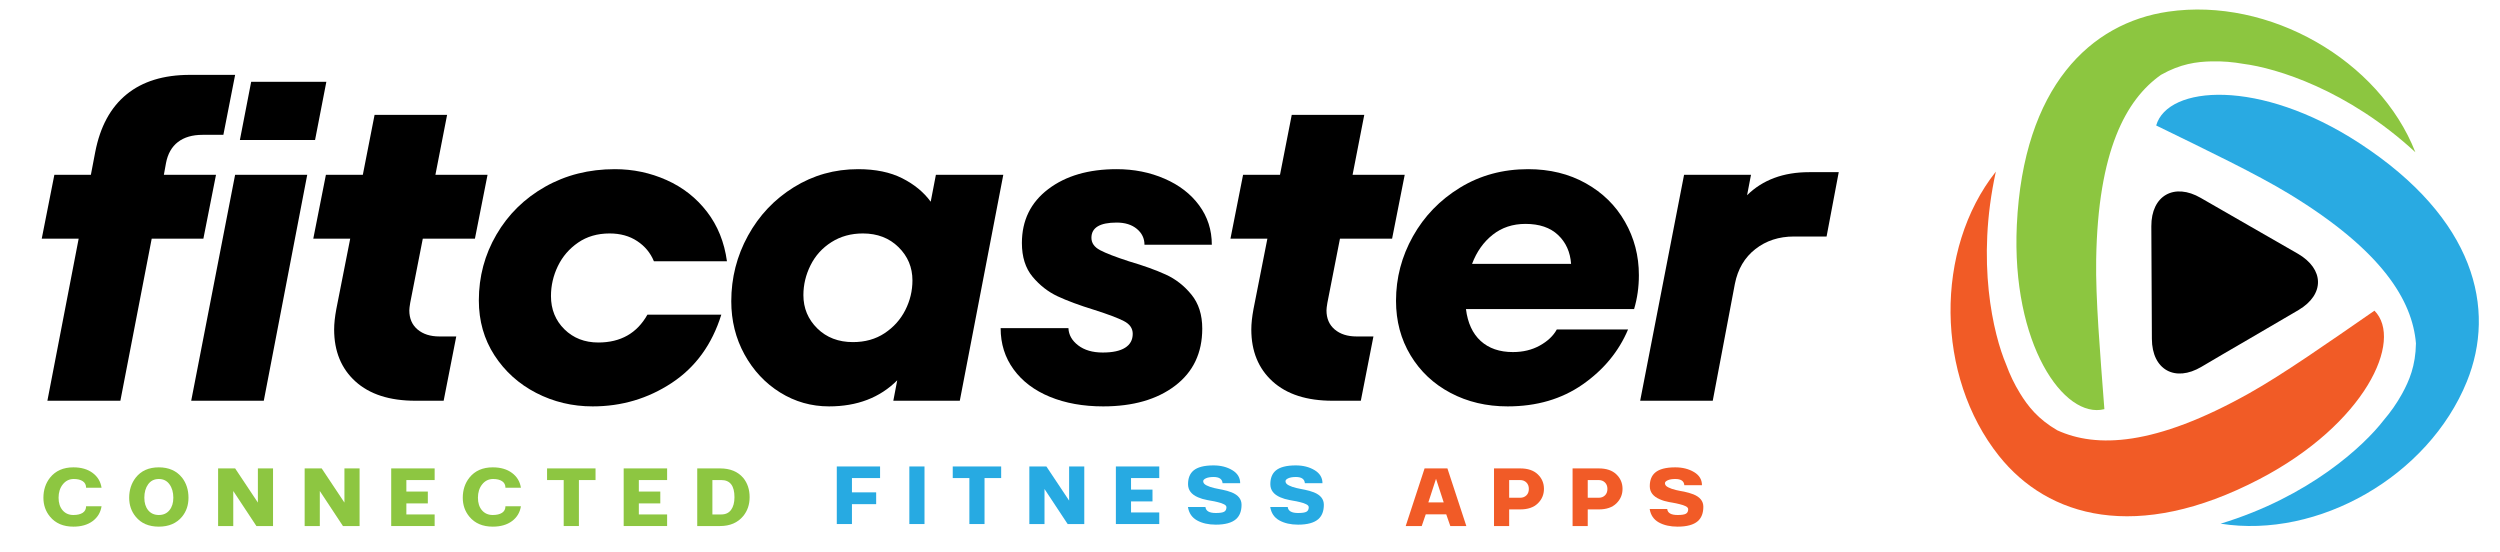 <svg xmlns="http://www.w3.org/2000/svg" xmlns:xlink="http://www.w3.org/1999/xlink" width="1024" zoomAndPan="magnify" viewBox="0 0 768 169.5" height="226" preserveAspectRatio="xMidYMid meet" version="1.0"><defs><g/><clipPath id="cad35b7fb9"><rect x="0" width="563" y="0" height="169"/></clipPath><clipPath id="9fb4d57140"><rect x="0" width="230" y="0" height="43"/></clipPath><clipPath id="9df28564b7"><rect x="0" width="102" y="0" height="43"/></clipPath></defs><path fill="#000000" d="M 661.059 104.113 C 661.008 94.598 660.926 79.035 660.891 69.531 C 660.84 60.016 667.957 56.09 676.082 60.805 C 684.219 65.523 697.766 73.238 705.902 77.941 C 714.027 82.66 714.195 90.434 706.117 95.234 C 698.031 100.035 684.375 107.883 676.285 112.684 C 668.211 117.484 661.105 113.633 661.059 104.113 Z M 661.059 104.113 " fill-opacity="1" fill-rule="nonzero"/><path fill="#8cc640" d="M 643.945 79.719 C 644.496 46.238 653.113 30.566 663.852 22.992 C 669.852 19.598 674.785 18.961 679.395 18.852 C 682.789 18.77 686.055 19.059 689.199 19.621 C 699.184 20.895 721.117 27.492 742 46.766 C 730.898 18.422 697.07 -0.934 666.074 3.578 C 642.254 7.031 621.574 26.559 619.57 69.145 C 617.855 105.676 634.055 128.871 646.465 125.691 C 645.133 108.184 643.742 91.648 643.945 79.719 Z M 643.945 79.719 " fill-opacity="1" fill-rule="nonzero"/><path fill="#f15b26" d="M 691.008 120.781 C 661.812 137.176 643.934 137.645 631.98 132.184 C 626.027 128.703 622.98 124.777 620.566 120.855 C 618.781 117.965 617.387 115.012 616.297 112 C 612.359 102.734 607.008 80.461 613.129 52.719 C 594.238 76.586 594.574 115.562 614.09 140.055 C 629.09 158.871 656.363 166.887 694.152 147.16 C 726.578 130.227 738.445 104.547 729.434 95.438 C 715.012 105.41 701.426 114.938 691.008 120.781 Z M 691.008 120.781 " fill-opacity="1" fill-rule="nonzero"/><path fill="#29aae2" d="M 703.309 59.617 C 731.906 77.031 741.086 92.379 742.18 105.484 C 742.07 112.383 740.125 116.953 737.906 120.988 C 736.262 123.965 734.367 126.629 732.289 129.062 C 726.145 137.031 709.359 152.621 682.164 160.875 C 712.227 165.629 746.031 146.246 757.816 117.219 C 766.863 94.922 760.48 67.215 724.754 43.945 C 694.105 23.988 665.906 26.234 662.379 38.547 C 678.145 46.25 693.109 53.414 703.309 59.617 Z M 703.309 59.617 " fill-opacity="1" fill-rule="nonzero"/><g transform="matrix(1, 0, 0, 1, 6, 0)"><g clip-path="url(#cad35b7fb9)"><g fill="#000000" fill-opacity="1"><g transform="translate(1.621, 123.108)"><g><path d="M 54.594 -81.688 C 51.477 -81.688 48.961 -80.953 47.047 -79.484 C 45.141 -78.016 43.914 -75.859 43.375 -73.016 L 42.719 -69.406 L 58.734 -69.406 L 54.859 -49.797 L 38.984 -49.797 L 29.359 0 L 6.938 0 L 16.547 -49.797 L 5.203 -49.797 L 9.078 -69.406 L 20.297 -69.406 L 21.625 -76.359 C 23.133 -84.18 26.336 -90.094 31.234 -94.094 C 36.129 -98.102 42.625 -100.109 50.719 -100.109 L 64.609 -100.109 L 61 -81.688 Z M 54.594 -81.688 "/></g></g></g><g fill="#000000" fill-opacity="1"><g transform="translate(51.005, 123.108)"><g><path d="M 24.031 0 L 1.734 0 L 15.219 -69.406 L 37.375 -69.406 Z M 39.781 -80.094 L 16.688 -80.094 L 20.156 -97.984 L 43.25 -97.984 Z M 39.781 -80.094 "/></g></g></g><g fill="#000000" fill-opacity="1"><g transform="translate(85.039, 123.108)"><g><path d="M 38.844 -49.797 L 34.969 -30.031 C 34.789 -28.969 34.703 -28.211 34.703 -27.766 C 34.703 -25.273 35.547 -23.316 37.234 -21.891 C 38.93 -20.461 41.16 -19.75 43.922 -19.75 L 49.125 -19.75 L 45.25 0 L 36.578 0 C 28.648 0 22.504 -1.977 18.141 -5.938 C 13.785 -9.895 11.609 -15.211 11.609 -21.891 C 11.609 -23.672 11.832 -25.766 12.281 -28.172 L 16.547 -49.797 L 5.203 -49.797 L 9.078 -69.406 L 20.422 -69.406 L 24.031 -87.828 L 46.312 -87.828 L 42.719 -69.406 L 58.734 -69.406 L 54.859 -49.797 Z M 38.844 -49.797 "/></g></g></g><g fill="#000000" fill-opacity="1"><g transform="translate(137.492, 123.108)"><g><path d="M 38.578 1.734 C 32.348 1.734 26.562 0.352 21.219 -2.406 C 15.883 -5.164 11.613 -9.016 8.406 -13.953 C 5.207 -18.891 3.609 -24.516 3.609 -30.828 C 3.609 -38.129 5.41 -44.867 9.016 -51.047 C 12.617 -57.234 17.598 -62.129 23.953 -65.734 C 30.316 -69.336 37.461 -71.141 45.391 -71.141 C 50.992 -71.141 56.285 -70.023 61.266 -67.797 C 66.254 -65.578 70.395 -62.332 73.688 -58.062 C 76.977 -53.789 79.023 -48.719 79.828 -42.844 L 57.391 -42.844 C 56.328 -45.426 54.613 -47.492 52.25 -49.047 C 49.895 -50.609 47.07 -51.391 43.781 -51.391 C 40.039 -51.391 36.812 -50.453 34.094 -48.578 C 31.383 -46.711 29.316 -44.312 27.891 -41.375 C 26.473 -38.438 25.766 -35.367 25.766 -32.172 C 25.766 -28.078 27.141 -24.672 29.891 -21.953 C 32.648 -19.242 36.125 -17.891 40.312 -17.891 C 47.164 -17.891 52.191 -20.738 55.391 -26.438 L 78.094 -26.438 C 75.238 -17.27 70.16 -10.281 62.859 -5.469 C 55.566 -0.664 47.473 1.734 38.578 1.734 Z M 38.578 1.734 "/></g></g></g><g fill="#000000" fill-opacity="1"><g transform="translate(214.772, 123.108)"><g><path d="M 66.734 -69.406 L 87.438 -69.406 L 74.078 0 L 53.656 0 L 54.859 -6.281 C 49.523 -0.938 42.539 1.734 33.906 1.734 C 28.477 1.734 23.473 0.312 18.891 -2.531 C 14.305 -5.383 10.656 -9.281 7.938 -14.219 C 5.227 -19.156 3.875 -24.602 3.875 -30.562 C 3.875 -37.77 5.586 -44.488 9.016 -50.719 C 12.441 -56.945 17.133 -61.906 23.094 -65.594 C 29.051 -69.289 35.633 -71.141 42.844 -71.141 C 48.188 -71.141 52.703 -70.207 56.391 -68.344 C 60.086 -66.477 63.004 -64.078 65.141 -61.141 Z M 41.25 -18.016 C 44.988 -18.016 48.234 -18.926 50.984 -20.75 C 53.742 -22.582 55.859 -24.941 57.328 -27.828 C 58.797 -30.723 59.531 -33.77 59.531 -36.969 C 59.531 -40.977 58.102 -44.383 55.25 -47.188 C 52.406 -49.988 48.758 -51.391 44.312 -51.391 C 40.664 -51.391 37.441 -50.5 34.641 -48.719 C 31.836 -46.938 29.703 -44.578 28.234 -41.641 C 26.766 -38.703 26.031 -35.633 26.031 -32.438 C 26.031 -28.438 27.453 -25.031 30.297 -22.219 C 33.148 -19.414 36.801 -18.016 41.25 -18.016 Z M 41.25 -18.016 "/></g></g></g><g fill="#000000" fill-opacity="1"><g transform="translate(298.724, 123.108)"><g><path d="M 34.172 1.734 C 28.035 1.734 22.582 0.754 17.812 -1.203 C 13.051 -3.16 9.336 -5.961 6.672 -9.609 C 4.004 -13.254 2.672 -17.484 2.672 -22.297 L 23.5 -22.297 C 23.582 -20.242 24.578 -18.484 26.484 -17.016 C 28.398 -15.547 30.914 -14.812 34.031 -14.812 C 37.062 -14.812 39.352 -15.301 40.906 -16.281 C 42.469 -17.258 43.25 -18.688 43.25 -20.562 C 43.25 -22.25 42.336 -23.555 40.516 -24.484 C 38.691 -25.422 35.688 -26.555 31.5 -27.891 C 26.875 -29.316 23.094 -30.719 20.156 -32.094 C 17.219 -33.477 14.656 -35.484 12.469 -38.109 C 10.289 -40.734 9.203 -44.18 9.203 -48.453 C 9.203 -55.391 11.895 -60.906 17.281 -65 C 22.664 -69.094 29.676 -71.141 38.312 -71.141 C 43.645 -71.141 48.555 -70.16 53.047 -68.203 C 57.547 -66.254 61.086 -63.52 63.672 -60 C 66.254 -56.488 67.547 -52.461 67.547 -47.922 L 46.859 -47.922 C 46.859 -49.879 46.078 -51.504 44.516 -52.797 C 42.961 -54.086 40.895 -54.734 38.312 -54.734 C 33.145 -54.734 30.562 -53.176 30.562 -50.062 C 30.562 -48.457 31.453 -47.188 33.234 -46.25 C 35.016 -45.312 37.953 -44.176 42.047 -42.844 C 46.586 -41.508 50.367 -40.148 53.391 -38.766 C 56.422 -37.391 59.047 -35.344 61.266 -32.625 C 63.492 -29.914 64.609 -26.426 64.609 -22.156 C 64.609 -14.688 61.828 -8.836 56.266 -4.609 C 50.703 -0.379 43.336 1.734 34.172 1.734 Z M 34.172 1.734 "/></g></g></g><g fill="#000000" fill-opacity="1"><g transform="translate(366.794, 123.108)"><g><path d="M 38.844 -49.797 L 34.969 -30.031 C 34.789 -28.969 34.703 -28.211 34.703 -27.766 C 34.703 -25.273 35.547 -23.316 37.234 -21.891 C 38.93 -20.461 41.16 -19.75 43.922 -19.75 L 49.125 -19.75 L 45.25 0 L 36.578 0 C 28.648 0 22.504 -1.977 18.141 -5.938 C 13.785 -9.895 11.609 -15.211 11.609 -21.891 C 11.609 -23.672 11.832 -25.766 12.281 -28.172 L 16.547 -49.797 L 5.203 -49.797 L 9.078 -69.406 L 20.422 -69.406 L 24.031 -87.828 L 46.312 -87.828 L 42.719 -69.406 L 58.734 -69.406 L 54.859 -49.797 Z M 38.844 -49.797 "/></g></g></g><g fill="#000000" fill-opacity="1"><g transform="translate(419.247, 123.108)"><g><path d="M 44.188 -71.141 C 50.852 -71.141 56.766 -69.691 61.922 -66.797 C 67.086 -63.91 71.094 -59.973 73.938 -54.984 C 76.789 -50.004 78.219 -44.535 78.219 -38.578 C 78.219 -34.93 77.727 -31.461 76.75 -28.172 L 25.094 -28.172 C 25.625 -23.898 27.133 -20.629 29.625 -18.359 C 32.125 -16.086 35.422 -14.953 39.516 -14.953 C 42.629 -14.953 45.383 -15.617 47.781 -16.953 C 50.188 -18.285 51.926 -19.93 53 -21.891 L 74.891 -21.891 C 72.035 -15.129 67.383 -9.5 60.938 -5 C 54.488 -0.508 46.812 1.734 37.906 1.734 C 31.414 1.734 25.566 0.352 20.359 -2.406 C 15.148 -5.164 11.055 -9.016 8.078 -13.953 C 5.098 -18.891 3.609 -24.473 3.609 -30.703 C 3.609 -37.734 5.344 -44.336 8.812 -50.516 C 12.281 -56.703 17.102 -61.688 23.281 -65.469 C 29.469 -69.25 36.438 -71.141 44.188 -71.141 Z M 43.375 -54.328 C 39.469 -54.328 36.109 -53.211 33.297 -50.984 C 30.492 -48.766 28.383 -45.785 26.969 -42.047 L 57.391 -42.047 C 57.129 -45.691 55.797 -48.648 53.391 -50.922 C 50.992 -53.191 47.656 -54.328 43.375 -54.328 Z M 43.375 -54.328 "/></g></g></g><g fill="#000000" fill-opacity="1"><g transform="translate(496.126, 123.108)"><g><path d="M 62.734 -70.219 L 59 -50.453 L 48.984 -50.453 C 44.359 -50.453 40.398 -49.16 37.109 -46.578 C 33.816 -44.004 31.723 -40.445 30.828 -35.906 L 24.031 0 L 1.734 0 L 15.219 -69.406 L 35.781 -69.406 L 34.578 -63.141 C 39.379 -67.859 45.738 -70.219 53.656 -70.219 Z M 62.734 -70.219 "/></g></g></g></g></g><g transform="matrix(1, 0, 0, 1, 10, 126)"><g clip-path="url(#9fb4d57140)"><g fill="#8dc641" fill-opacity="1"><g transform="translate(2.525, 35.599)"><g><path d="M 10.016 -3.391 C 11.223 -3.391 12.176 -3.613 12.875 -4.062 C 13.57 -4.52 13.922 -5.191 13.922 -6.078 L 18.672 -6.078 C 18.379 -4.18 17.469 -2.66 15.938 -1.516 C 14.406 -0.379 12.43 0.188 10.016 0.188 C 6.93 0.188 4.539 -0.832 2.844 -2.875 C 1.488 -4.508 0.812 -6.445 0.812 -8.688 C 0.812 -11.082 1.488 -13.141 2.844 -14.859 C 4.539 -16.973 6.93 -18.031 10.016 -18.031 C 12.43 -18.031 14.406 -17.457 15.938 -16.312 C 17.469 -15.176 18.379 -13.66 18.672 -11.766 L 13.922 -11.766 C 13.922 -12.648 13.582 -13.316 12.906 -13.766 C 12.227 -14.223 11.305 -14.453 10.141 -14.453 C 8.766 -14.453 7.641 -13.898 6.766 -12.797 C 5.898 -11.703 5.469 -10.332 5.469 -8.688 C 5.469 -7.094 5.879 -5.812 6.703 -4.844 C 7.535 -3.875 8.641 -3.391 10.016 -3.391 Z M 10.016 -3.391 "/></g></g></g><g fill="#8dc641" fill-opacity="1"><g transform="translate(28.871, 35.599)"><g><path d="M 9.922 0.188 C 6.836 0.188 4.469 -0.832 2.812 -2.875 C 1.477 -4.508 0.812 -6.445 0.812 -8.688 C 0.812 -11.062 1.477 -13.117 2.812 -14.859 C 4.469 -16.973 6.836 -18.031 9.922 -18.031 C 12.984 -18.031 15.363 -16.973 17.062 -14.859 C 18.375 -13.16 19.031 -11.102 19.031 -8.688 C 19.031 -6.426 18.375 -4.488 17.062 -2.875 C 15.363 -0.832 12.984 0.188 9.922 0.188 Z M 6.656 -4.844 C 7.457 -3.875 8.547 -3.391 9.922 -3.391 C 11.297 -3.391 12.379 -3.875 13.172 -4.844 C 13.973 -5.812 14.375 -7.094 14.375 -8.688 C 14.375 -10.375 13.977 -11.754 13.188 -12.828 C 12.406 -13.91 11.316 -14.453 9.922 -14.453 C 8.523 -14.453 7.43 -13.91 6.641 -12.828 C 5.859 -11.754 5.469 -10.375 5.469 -8.688 C 5.469 -7.094 5.863 -5.812 6.656 -4.844 Z M 6.656 -4.844 "/></g></g></g><g fill="#8dc641" fill-opacity="1"><g transform="translate(55.58, 35.599)"><g><path d="M 6.078 -10.766 L 6.078 0 L 1.422 0 L 1.422 -17.703 L 6.656 -17.703 L 13.641 -7.203 L 13.641 -17.703 L 18.297 -17.703 L 18.297 0 L 13.188 0 Z M 6.078 -10.766 "/></g></g></g><g fill="#8dc641" fill-opacity="1"><g transform="translate(82.168, 35.599)"><g><path d="M 6.078 -10.766 L 6.078 0 L 1.422 0 L 1.422 -17.703 L 6.656 -17.703 L 13.641 -7.203 L 13.641 -17.703 L 18.297 -17.703 L 18.297 0 L 13.188 0 Z M 6.078 -10.766 "/></g></g></g><g fill="#8dc641" fill-opacity="1"><g transform="translate(108.757, 35.599)"><g><path d="M 1.422 -17.703 L 14.766 -17.703 L 14.766 -14.125 L 6.078 -14.125 L 6.078 -10.594 L 12.672 -10.594 L 12.672 -6.953 L 6.078 -6.953 L 6.078 -3.562 L 14.766 -3.562 L 14.766 0 L 1.422 0 Z M 1.422 -17.703 "/></g></g></g><g fill="#8dc641" fill-opacity="1"><g transform="translate(131.352, 35.599)"><g><path d="M 10.016 -3.391 C 11.223 -3.391 12.176 -3.613 12.875 -4.062 C 13.57 -4.52 13.922 -5.191 13.922 -6.078 L 18.672 -6.078 C 18.379 -4.18 17.469 -2.66 15.938 -1.516 C 14.406 -0.379 12.43 0.188 10.016 0.188 C 6.93 0.188 4.539 -0.832 2.844 -2.875 C 1.488 -4.508 0.812 -6.445 0.812 -8.688 C 0.812 -11.082 1.488 -13.141 2.844 -14.859 C 4.539 -16.973 6.93 -18.031 10.016 -18.031 C 12.43 -18.031 14.406 -17.457 15.938 -16.312 C 17.469 -15.176 18.379 -13.66 18.672 -11.766 L 13.922 -11.766 C 13.922 -12.648 13.582 -13.316 12.906 -13.766 C 12.227 -14.223 11.305 -14.453 10.141 -14.453 C 8.766 -14.453 7.641 -13.898 6.766 -12.797 C 5.898 -11.703 5.469 -10.332 5.469 -8.688 C 5.469 -7.094 5.879 -5.812 6.703 -4.844 C 7.535 -3.875 8.641 -3.391 10.016 -3.391 Z M 10.016 -3.391 "/></g></g></g><g fill="#8dc641" fill-opacity="1"><g transform="translate(157.698, 35.599)"><g><path d="M 10.141 0 L 5.469 0 L 5.469 -14.125 L 0.359 -14.125 L 0.359 -17.703 L 15.25 -17.703 L 15.25 -14.125 L 10.141 -14.125 Z M 10.141 0 "/></g></g></g><g fill="#8dc641" fill-opacity="1"><g transform="translate(180.172, 35.599)"><g><path d="M 1.422 -17.703 L 14.766 -17.703 L 14.766 -14.125 L 6.078 -14.125 L 6.078 -10.594 L 12.672 -10.594 L 12.672 -6.953 L 6.078 -6.953 L 6.078 -3.562 L 14.766 -3.562 L 14.766 0 L 1.422 0 Z M 1.422 -17.703 "/></g></g></g><g fill="#8dc641" fill-opacity="1"><g transform="translate(202.768, 35.599)"><g><path d="M 1.422 -17.703 L 8.438 -17.703 C 11.52 -17.703 13.891 -16.734 15.547 -14.797 C 16.859 -13.203 17.516 -11.223 17.516 -8.859 C 17.516 -6.598 16.859 -4.664 15.547 -3.062 C 13.848 -1.02 11.477 0 8.438 0 L 1.422 0 Z M 6.078 -14.125 L 6.078 -3.562 L 8.828 -3.562 C 10.141 -3.562 11.141 -4.035 11.828 -4.984 C 12.516 -5.93 12.859 -7.223 12.859 -8.859 C 12.859 -12.367 11.516 -14.125 8.828 -14.125 Z M 6.078 -14.125 "/></g></g></g></g></g><g fill="#27aae2" fill-opacity="1"><g transform="translate(255.64, 160.986)"><g><path d="M 1.422 -17.688 L 14.719 -17.688 L 14.719 -14.125 L 6.078 -14.125 L 6.078 -9.734 L 13.516 -9.734 L 13.516 -6.109 L 6.078 -6.109 L 6.078 0 L 1.422 0 Z M 1.422 -17.688 "/></g></g></g><g fill="#27aae2" fill-opacity="1"><g transform="translate(277.897, 160.986)"><g><path d="M 1.453 -17.688 L 6.109 -17.688 L 6.109 0 L 1.453 0 Z M 1.453 -17.688 "/></g></g></g><g fill="#27aae2" fill-opacity="1"><g transform="translate(292.323, 160.986)"><g><path d="M 10.125 0 L 5.469 0 L 5.469 -14.125 L 0.359 -14.125 L 0.359 -17.688 L 15.234 -17.688 L 15.234 -14.125 L 10.125 -14.125 Z M 10.125 0 "/></g></g></g><g fill="#27aae2" fill-opacity="1"><g transform="translate(314.793, 160.986)"><g><path d="M 6.078 -10.766 L 6.078 0 L 1.422 0 L 1.422 -17.688 L 6.656 -17.688 L 13.641 -7.203 L 13.641 -17.688 L 18.297 -17.688 L 18.297 0 L 13.188 0 Z M 6.078 -10.766 "/></g></g></g><g fill="#27aae2" fill-opacity="1"><g transform="translate(341.375, 160.986)"><g><path d="M 1.422 -17.688 L 14.75 -17.688 L 14.75 -14.125 L 6.078 -14.125 L 6.078 -10.578 L 12.672 -10.578 L 12.672 -6.953 L 6.078 -6.953 L 6.078 -3.562 L 14.75 -3.562 L 14.75 0 L 1.422 0 Z M 1.422 -17.688 "/></g></g></g><g fill="#27aae2" fill-opacity="1"><g transform="translate(363.966, 160.986)"><g><path d="M 17.438 -5.922 C 17.438 -3.984 16.875 -2.516 15.75 -1.516 C 14.457 -0.379 12.383 0.188 9.531 0.188 C 7.27 0.188 5.352 -0.242 3.781 -1.109 C 2.207 -1.984 1.27 -3.359 0.969 -5.234 L 6.344 -5.234 C 6.469 -4.004 7.535 -3.391 9.547 -3.391 C 10.773 -3.391 11.625 -3.52 12.094 -3.781 C 12.562 -4.039 12.797 -4.504 12.797 -5.172 C 12.797 -5.348 12.727 -5.516 12.594 -5.672 C 12.457 -5.836 12.254 -5.977 11.984 -6.094 C 11.711 -6.219 11.441 -6.332 11.172 -6.438 C 10.898 -6.539 10.547 -6.641 10.109 -6.734 C 9.68 -6.836 9.32 -6.922 9.031 -6.984 C 8.738 -7.047 8.352 -7.113 7.875 -7.188 C 7.406 -7.27 7.078 -7.332 6.891 -7.375 C 5.848 -7.562 4.898 -7.844 4.047 -8.219 C 2.016 -9.094 1 -10.438 1 -12.25 C 1 -14.082 1.551 -15.473 2.656 -16.422 C 3.906 -17.484 5.961 -18.016 8.828 -18.016 C 11.047 -18.016 12.961 -17.531 14.578 -16.562 C 16.203 -15.594 17.016 -14.254 17.016 -12.547 L 11.609 -12.547 C 11.504 -13.816 10.586 -14.453 8.859 -14.453 C 7.867 -14.453 7.086 -14.32 6.516 -14.062 C 5.941 -13.801 5.656 -13.5 5.656 -13.156 C 5.656 -12.914 5.738 -12.68 5.906 -12.453 C 6.082 -12.234 6.352 -12.035 6.719 -11.859 C 7.094 -11.691 7.441 -11.547 7.766 -11.422 C 8.086 -11.305 8.531 -11.18 9.094 -11.047 C 9.664 -10.922 10.086 -10.832 10.359 -10.781 C 10.629 -10.727 11.023 -10.648 11.547 -10.547 C 12.555 -10.348 13.504 -10.078 14.391 -9.734 C 16.422 -8.91 17.438 -7.641 17.438 -5.922 Z M 17.438 -5.922 "/></g></g></g><g fill="#27aae2" fill-opacity="1"><g transform="translate(389.247, 160.986)"><g><path d="M 17.438 -5.922 C 17.438 -3.984 16.875 -2.516 15.75 -1.516 C 14.457 -0.379 12.383 0.188 9.531 0.188 C 7.27 0.188 5.352 -0.242 3.781 -1.109 C 2.207 -1.984 1.27 -3.359 0.969 -5.234 L 6.344 -5.234 C 6.469 -4.004 7.535 -3.391 9.547 -3.391 C 10.773 -3.391 11.625 -3.52 12.094 -3.781 C 12.562 -4.039 12.797 -4.504 12.797 -5.172 C 12.797 -5.348 12.727 -5.516 12.594 -5.672 C 12.457 -5.836 12.254 -5.977 11.984 -6.094 C 11.711 -6.219 11.441 -6.332 11.172 -6.438 C 10.898 -6.539 10.547 -6.641 10.109 -6.734 C 9.68 -6.836 9.32 -6.922 9.031 -6.984 C 8.738 -7.047 8.352 -7.113 7.875 -7.188 C 7.406 -7.27 7.078 -7.332 6.891 -7.375 C 5.848 -7.562 4.898 -7.844 4.047 -8.219 C 2.016 -9.094 1 -10.438 1 -12.25 C 1 -14.082 1.551 -15.473 2.656 -16.422 C 3.906 -17.484 5.961 -18.016 8.828 -18.016 C 11.047 -18.016 12.961 -17.531 14.578 -16.562 C 16.203 -15.594 17.016 -14.254 17.016 -12.547 L 11.609 -12.547 C 11.504 -13.816 10.586 -14.453 8.859 -14.453 C 7.867 -14.453 7.086 -14.32 6.516 -14.062 C 5.941 -13.801 5.656 -13.5 5.656 -13.156 C 5.656 -12.914 5.738 -12.68 5.906 -12.453 C 6.082 -12.234 6.352 -12.035 6.719 -11.859 C 7.094 -11.691 7.441 -11.547 7.766 -11.422 C 8.086 -11.305 8.531 -11.18 9.094 -11.047 C 9.664 -10.922 10.086 -10.832 10.359 -10.781 C 10.629 -10.727 11.023 -10.648 11.547 -10.547 C 12.555 -10.348 13.504 -10.078 14.391 -9.734 C 16.422 -8.91 17.438 -7.641 17.438 -5.922 Z M 17.438 -5.922 "/></g></g></g><g transform="matrix(1, 0, 0, 1, 430, 126)"><g clip-path="url(#9df28564b7)"><g fill="#f15b27" fill-opacity="1"><g transform="translate(1.614, 35.599)"><g><path d="M 18.844 0 L 13.922 0 L 12.672 -3.594 L 6.375 -3.594 L 5.141 0 L 0.219 0 L 6.016 -17.703 L 13.031 -17.703 Z M 11.891 -7.266 L 9.531 -14.516 L 7.172 -7.266 Z M 11.891 -7.266 "/></g></g></g><g fill="#f15b27" fill-opacity="1"><g transform="translate(27.537, 35.599)"><g><path d="M 1.422 0 L 1.422 -17.703 L 9.469 -17.703 C 11.812 -17.703 13.613 -17.094 14.875 -15.875 C 16.133 -14.664 16.766 -13.18 16.766 -11.422 C 16.766 -9.672 16.133 -8.18 14.875 -6.953 C 13.613 -5.723 11.812 -5.109 9.469 -5.109 L 6.078 -5.109 L 6.078 0 Z M 6.078 -8.688 L 9.438 -8.688 C 10.227 -8.688 10.875 -8.93 11.375 -9.422 C 11.875 -9.91 12.125 -10.566 12.125 -11.391 C 12.125 -12.223 11.875 -12.883 11.375 -13.375 C 10.875 -13.875 10.227 -14.125 9.438 -14.125 L 6.078 -14.125 Z M 6.078 -8.688 "/></g></g></g><g fill="#f15b27" fill-opacity="1"><g transform="translate(51.675, 35.599)"><g><path d="M 1.422 0 L 1.422 -17.703 L 9.469 -17.703 C 11.812 -17.703 13.613 -17.094 14.875 -15.875 C 16.133 -14.664 16.766 -13.18 16.766 -11.422 C 16.766 -9.672 16.133 -8.18 14.875 -6.953 C 13.613 -5.723 11.812 -5.109 9.469 -5.109 L 6.078 -5.109 L 6.078 0 Z M 6.078 -8.688 L 9.438 -8.688 C 10.227 -8.688 10.875 -8.93 11.375 -9.422 C 11.875 -9.91 12.125 -10.566 12.125 -11.391 C 12.125 -12.223 11.875 -12.883 11.375 -13.375 C 10.875 -13.875 10.227 -14.125 9.438 -14.125 L 6.078 -14.125 Z M 6.078 -8.688 "/></g></g></g><g fill="#f15b27" fill-opacity="1"><g transform="translate(75.813, 35.599)"><g><path d="M 17.453 -5.922 C 17.453 -3.992 16.891 -2.523 15.766 -1.516 C 14.473 -0.379 12.395 0.188 9.531 0.188 C 7.27 0.188 5.352 -0.242 3.781 -1.109 C 2.207 -1.984 1.27 -3.359 0.969 -5.234 L 6.359 -5.234 C 6.473 -4.004 7.539 -3.391 9.562 -3.391 C 10.789 -3.391 11.633 -3.52 12.094 -3.781 C 12.562 -4.039 12.797 -4.504 12.797 -5.172 C 12.797 -5.348 12.727 -5.516 12.594 -5.672 C 12.469 -5.836 12.266 -5.984 11.984 -6.109 C 11.711 -6.234 11.441 -6.344 11.172 -6.438 C 10.898 -6.539 10.547 -6.641 10.109 -6.734 C 9.68 -6.836 9.32 -6.922 9.031 -6.984 C 8.738 -7.047 8.352 -7.117 7.875 -7.203 C 7.406 -7.285 7.078 -7.344 6.891 -7.375 C 5.848 -7.562 4.898 -7.848 4.047 -8.234 C 2.016 -9.098 1 -10.438 1 -12.25 C 1 -14.082 1.551 -15.473 2.656 -16.422 C 3.906 -17.492 5.961 -18.031 8.828 -18.031 C 11.047 -18.031 12.969 -17.547 14.594 -16.578 C 16.219 -15.609 17.031 -14.266 17.031 -12.547 L 11.609 -12.547 C 11.516 -13.816 10.598 -14.453 8.859 -14.453 C 7.867 -14.453 7.086 -14.32 6.516 -14.062 C 5.941 -13.801 5.656 -13.5 5.656 -13.156 C 5.656 -12.914 5.738 -12.68 5.906 -12.453 C 6.082 -12.234 6.359 -12.035 6.734 -11.859 C 7.109 -11.691 7.457 -11.547 7.781 -11.422 C 8.102 -11.305 8.547 -11.18 9.109 -11.047 C 9.672 -10.922 10.086 -10.832 10.359 -10.781 C 10.629 -10.727 11.031 -10.656 11.562 -10.562 C 12.562 -10.352 13.508 -10.078 14.406 -9.734 C 16.438 -8.91 17.453 -7.641 17.453 -5.922 Z M 17.453 -5.922 "/></g></g></g></g></g></svg>